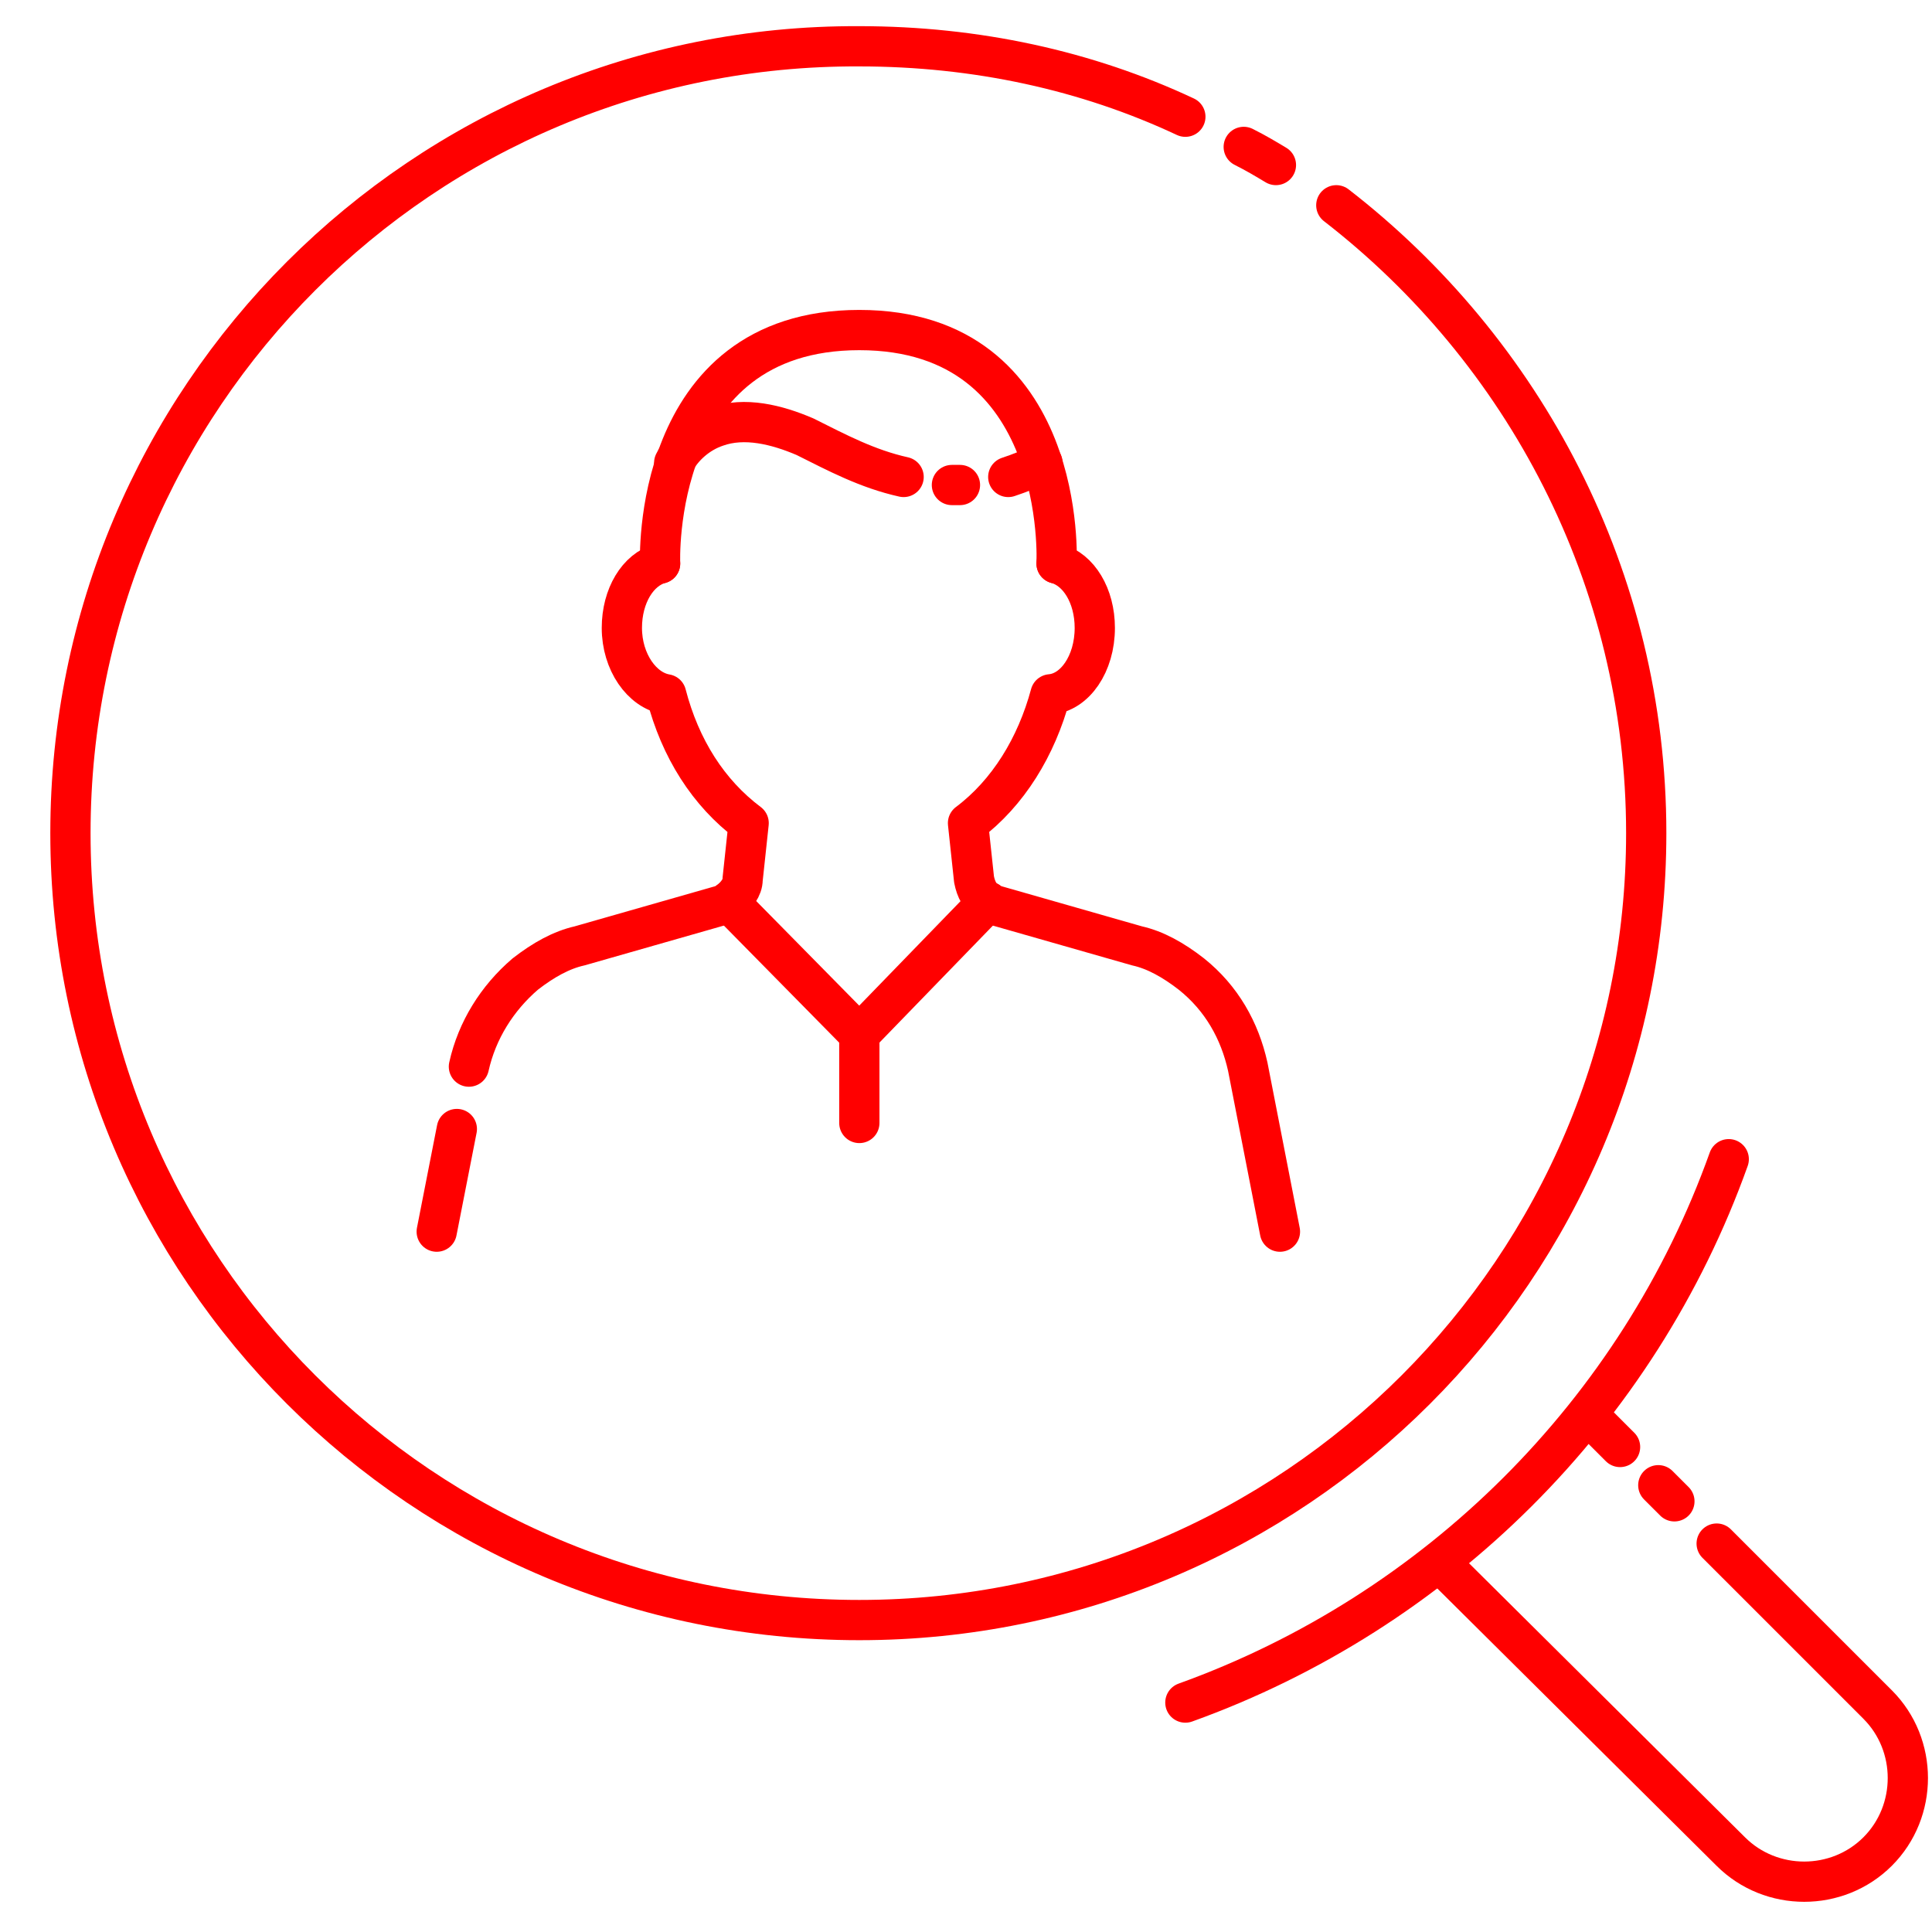 <?xml version="1.0" encoding="UTF-8"?> <!-- Generator: Adobe Illustrator 24.3.0, SVG Export Plug-In . SVG Version: 6.00 Build 0) --> <svg xmlns="http://www.w3.org/2000/svg" xmlns:xlink="http://www.w3.org/1999/xlink" version="1.1" id="Layer_1" x="0px" y="0px" viewBox="0 0 96 96" style="enable-background:new 0 0 96 96;" xml:space="preserve"> <style type="text/css"> .st0{fill:none;stroke:#FF0000;stroke-width:2;stroke-linecap:round;stroke-linejoin:round;stroke-miterlimit:10;} </style> <path class="st0" d="M58.9,84.6c12.5-4.5,22.5-14.4,27-27"></path> <path class="st0" d="M85.3,76.7l8,8c2,2,2,5.3,0,7.3c-2,2-5.3,2-7.3,0L71.6,77.7"></path> <line class="st0" x1="82.4" y1="73.8" x2="83.2" y2="74.6"></line> <line class="st0" x1="79" y1="70.4" x2="80.5" y2="71.9"></line> <path class="st0" d="M63.4,8.2c-0.5-0.3-1-0.6-1.6-0.9"></path> <path class="st0" d="M58.9,5.8c-4.9-2.3-10.4-3.5-16.2-3.5C21,2.2,3.5,19.8,3.5,41.4C3.5,63,21,80.5,42.7,80.5 c21.6,0,39.1-17.5,39.1-39.1c0-12.7-6.1-24-15.4-31.2"></path> <line class="st0" x1="42.7" y1="51.4" x2="42.7" y2="55.8"></line> <line class="st0" x1="49.1" y1="44.8" x2="42.7" y2="51.4"></line> <line class="st0" x1="36.2" y1="44.8" x2="42.7" y2="51.4"></line> <path class="st0" d="M50.1,23.7c0.6-0.2,1.1-0.4,1.7-0.7"></path> <path class="st0" d="M47.3,24.1c0.1,0,0.3,0,0.4,0"></path> <path class="st0" d="M33.5,23c0.4-0.8,1.2-1.5,2.1-1.8c1.4-0.5,3-0.1,4.4,0.5c1.6,0.8,3.1,1.6,4.9,2"></path> <path class="st0" d="M52.5,28c0,0,0.6-11.6-9.8-11.6S32.8,28,32.8,28"></path> <line class="st0" x1="22.7" y1="56.1" x2="21.7" y2="61.2"></line> <path class="st0" d="M32.8,28c-1.1,0.3-1.9,1.6-1.9,3.2c0,1.7,1,3.1,2.2,3.3c0.7,2.7,2.1,4.9,4.1,6.4l-0.3,2.8 c0,0.4-0.3,0.8-0.7,1.1c-0.1,0.1-0.3,0.2-0.4,0.2l-7,2c-0.9,0.2-1.8,0.7-2.7,1.4c-1.4,1.2-2.4,2.8-2.8,4.6"></path> <path class="st0" d="M63.6,61.2L62,53c-0.4-1.8-1.3-3.4-2.8-4.6c-0.9-0.7-1.8-1.2-2.7-1.4l-7-2c-0.2,0-0.3-0.1-0.4-0.2 c-0.4-0.2-0.6-0.6-0.7-1.1l-0.3-2.8c2-1.5,3.4-3.8,4.1-6.4c1.2-0.1,2.2-1.5,2.2-3.3c0-1.6-0.8-2.9-1.9-3.2"></path> </svg> 